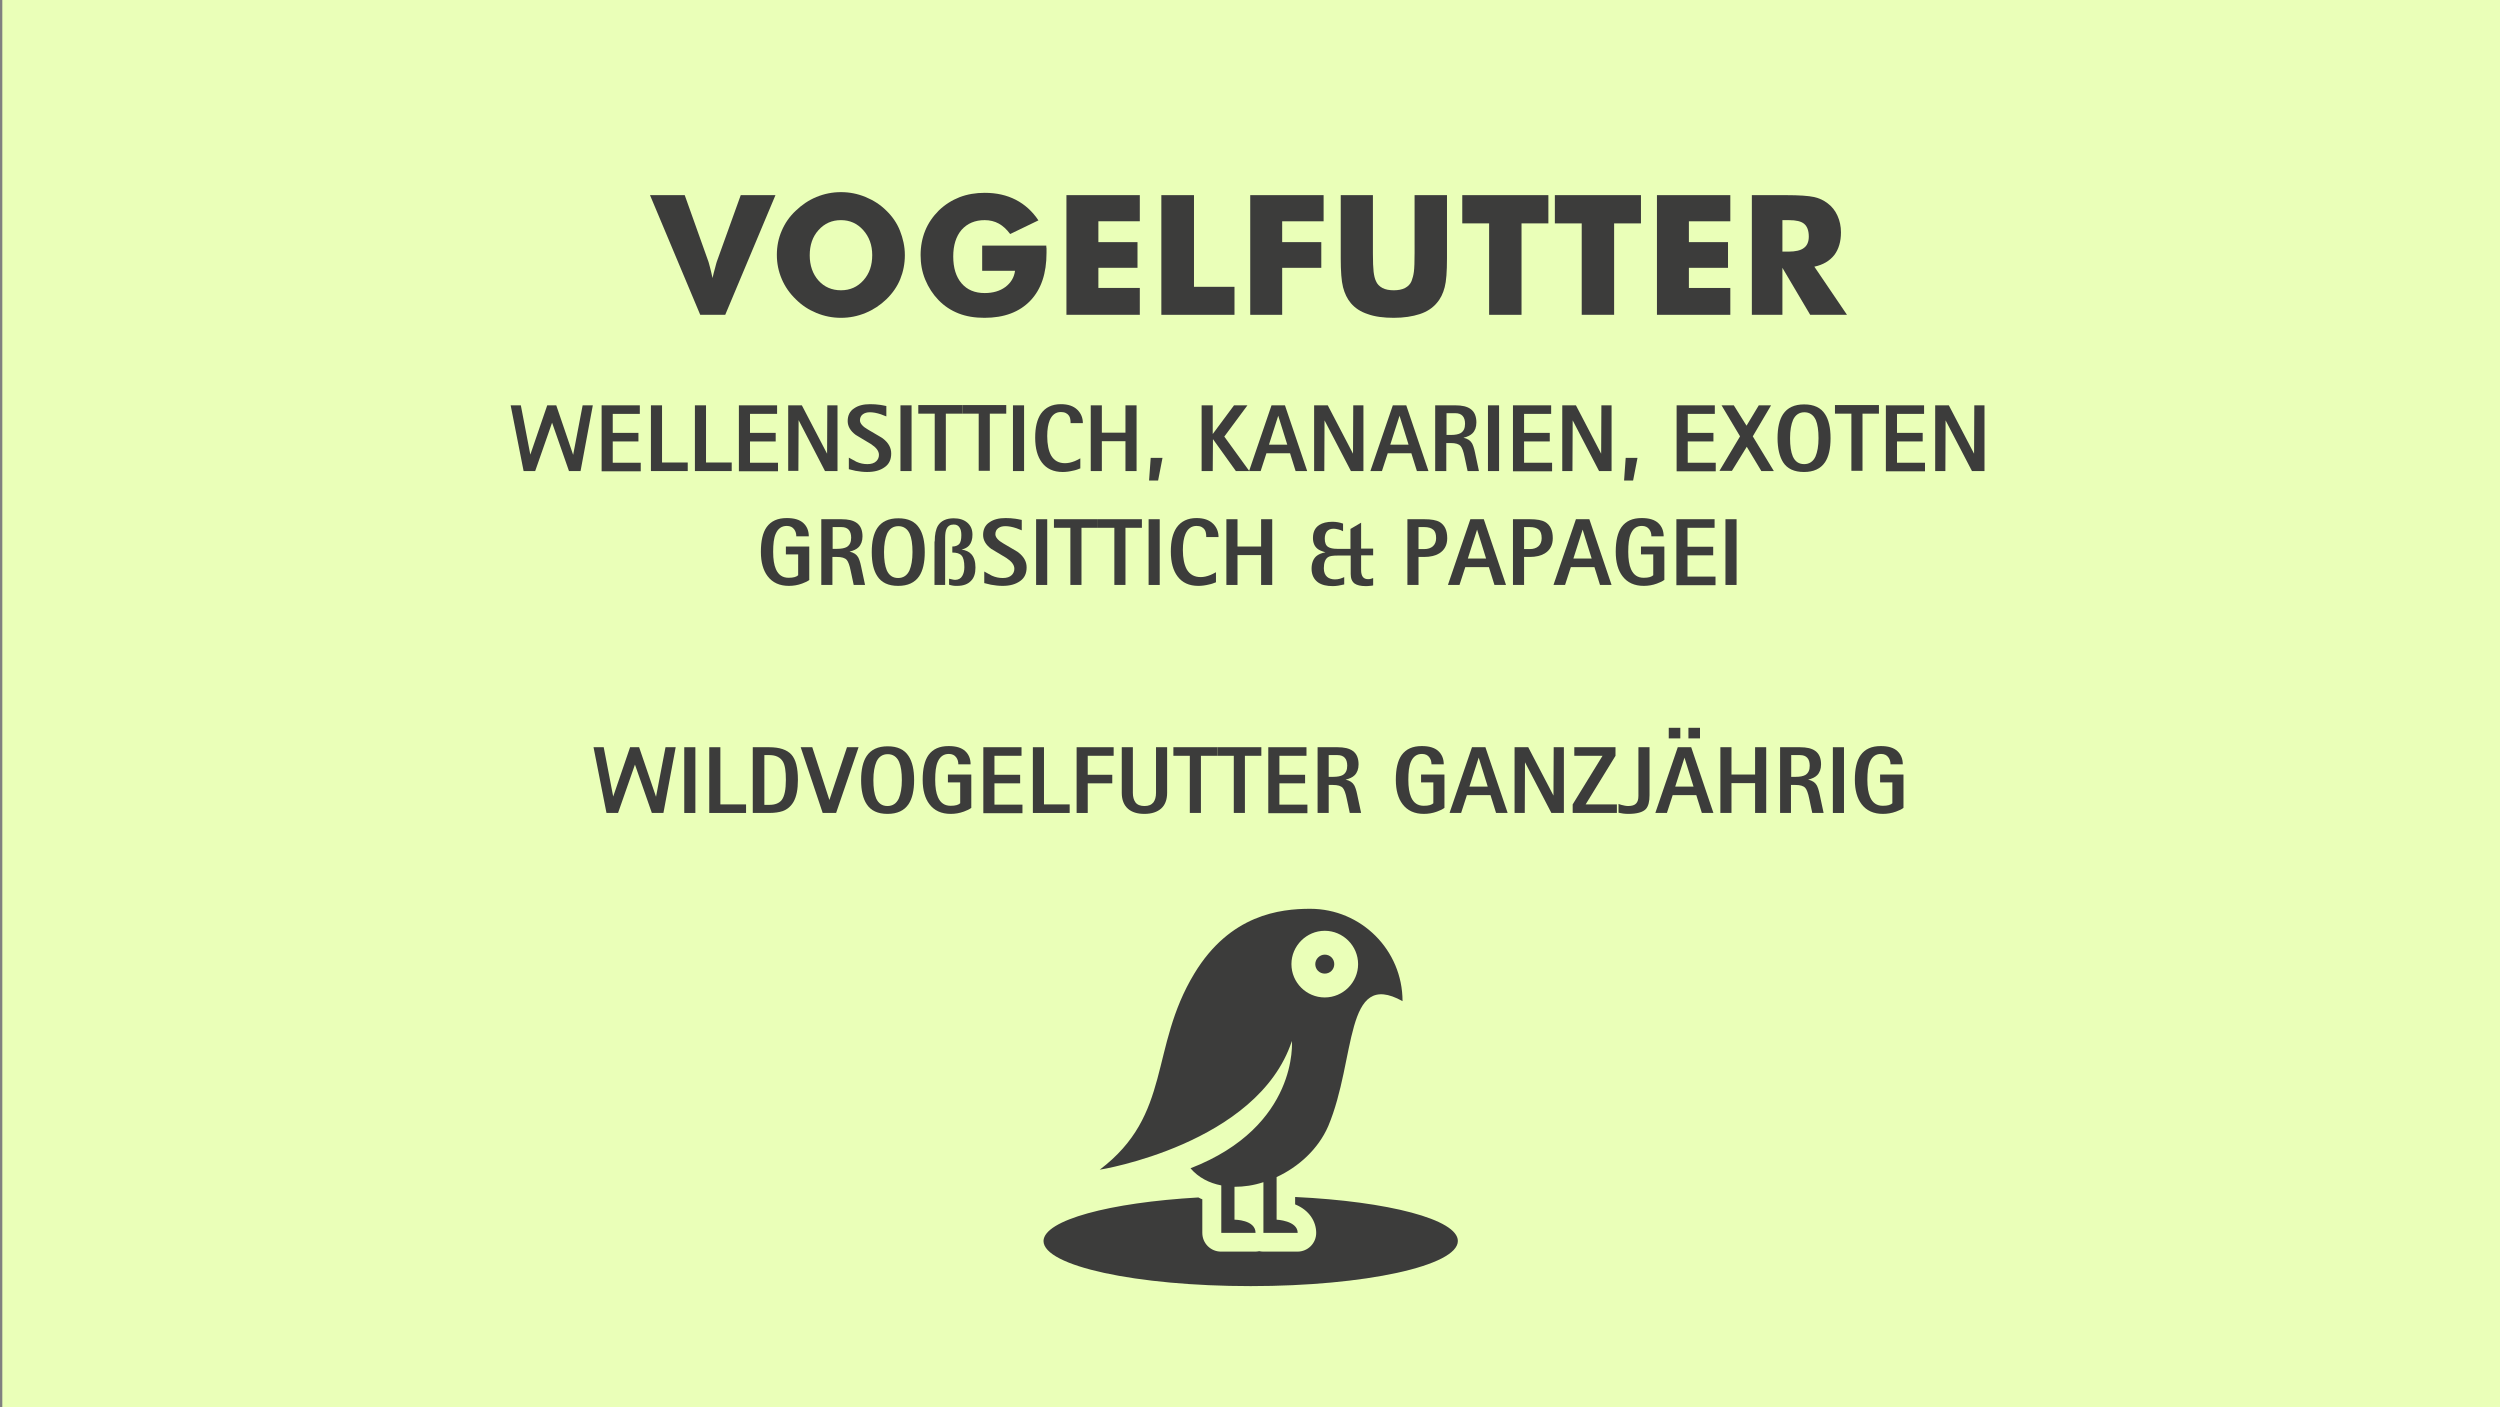 <?xml version="1.0" encoding="utf-8"?>
<!-- Generator: Adobe Illustrator 22.1.0, SVG Export Plug-In . SVG Version: 6.00 Build 0)  -->
<svg version="1.1" id="Ebene_1" xmlns="http://www.w3.org/2000/svg" xmlns:xlink="http://www.w3.org/1999/xlink" x="0px" y="0px"
	 viewBox="0 0 1080 608" style="enable-background:new 0 0 1080 608;" xml:space="preserve">
<rect x="0" y="0" width="1080" height="608" fill="#808080" stroke="none"/>
<style type="text/css">
	.st0{fill:#EAFFB8;}
	.st1{fill:#3C3C3B;}
</style>
<g>
	<rect x="1" y="-1" class="st0" width="1080" height="609"/>
</g>
<g>
	<path class="st1" d="M517.7,517.3c0.6,0.3,1.1,0.6,1.7,0.8v14.5c0,4.5,3.6,8.1,8.1,8.1h14.8c0.6,0,1.2-0.1,1.7-0.2
		c0.5,0.1,1.1,0.2,1.7,0.2h14.8c4.5,0,8.1-3.6,8.1-8.1c0-4.8-2.9-9.8-9.1-12.3v-3.2c40.2,1.9,70.3,9.7,70.3,19
		c0,10.7-40.1,19.5-89.5,19.5s-89.5-8.7-89.5-19.5C451,527.1,479.3,519.5,517.7,517.3z"/>
	<g>
		<path class="st1" d="M514.3,504.7c3.4,4,8.1,6.4,13.3,7.4v20.5h14.8c0-5.7-9.1-5.7-9.1-5.7v-14.2c4.1,0,8.3-0.6,12.5-2v21.9h14.8
			c0-5.3-9.1-5.7-9.1-5.7v-18.4c9.5-4.4,18-12.1,22.3-22c12.2-29,6.8-68.1,32.1-54c0-22.1-17.9-39.9-39.9-39.9
			c-13,0-34.6,2.5-50,27.9c-19.6,32.3-9.5,61-40.9,84.8c-0.1,0.1,68.3-11,83-55.6C558.1,449.6,561.2,486.5,514.3,504.7z
			 M557.9,416.5c0-7.9,6.5-14.4,14.4-14.4s14.4,6.5,14.4,14.4s-6.5,14.4-14.4,14.4S557.9,424.5,557.9,416.5z"/>
		<path class="st1" d="M572.3,412.4c2.3,0,4.1,1.8,4.1,4.1c0,2.3-1.8,4.1-4.1,4.1s-4.1-1.8-4.1-4.1
			C568.2,414.3,570.1,412.4,572.3,412.4z"/>
	</g>
</g>
<g>
	<path class="st1" d="M302.5,136l-21.7-51.7h15l10.3,28.9c0.1,0.3,0.3,1,0.6,2.2c0.3,1.2,0.7,2.7,1.1,4.7c0.4-1.6,0.7-3,1.1-4.3
		c0.3-1.3,0.6-2.2,0.7-2.6L320,84.3h15L313.3,136H302.5z"/>
	<path class="st1" d="M390.9,110.2c0,3.7-0.7,7.2-2,10.4s-3.4,6.2-6,8.7c-2.6,2.5-5.6,4.5-9,5.9c-3.4,1.4-6.9,2.1-10.6,2.1
		c-3.7,0-7.2-0.7-10.6-2.1c-3.4-1.4-6.3-3.3-8.9-5.9c-2.7-2.6-4.7-5.5-6.1-8.8c-1.4-3.3-2.1-6.7-2.1-10.4c0-3.7,0.7-7.2,2.1-10.4
		c1.4-3.3,3.4-6.2,6.1-8.7c2.6-2.5,5.5-4.5,8.9-5.9c3.4-1.4,6.9-2.1,10.6-2.1c3.7,0,7.2,0.7,10.6,2.1c3.4,1.4,6.4,3.3,9,5.9
		c2.6,2.5,4.6,5.4,5.9,8.7S390.9,106.5,390.9,110.2z M363.3,125.4c3.9,0,7.1-1.4,9.7-4.3c2.6-2.9,3.8-6.5,3.8-10.9
		c0-4.3-1.3-7.9-3.9-10.8c-2.6-2.9-5.8-4.3-9.6-4.3c-3.9,0-7.1,1.4-9.7,4.3c-2.6,2.9-3.8,6.5-3.8,10.9c0,4.4,1.3,8.1,3.8,10.9
		C356.1,124,359.4,125.4,363.3,125.4z"/>
	<path class="st1" d="M424.3,116.9v-10.8H452c0,0.4,0,0.7,0.1,1.2c0,0.4,0,1,0,1.9c0,8.9-2.3,15.8-7,20.7
		c-4.7,4.9-11.3,7.4-19.8,7.4c-4.2,0-7.9-0.6-11.2-1.9c-3.3-1.3-6.2-3.2-8.7-5.8c-2.4-2.5-4.3-5.4-5.7-8.8c-1.4-3.4-2-6.9-2-10.6
		c0-3.9,0.7-7.4,2-10.6c1.3-3.2,3.3-6.1,5.9-8.7c2.6-2.5,5.6-4.4,8.9-5.7c3.4-1.3,7-1.9,10.9-1.9c5.1,0,9.5,1,13.4,3
		c3.9,2,7.2,5,9.8,8.9l-12.2,5.9c-1.5-2-3.1-3.5-4.9-4.5c-1.8-1-3.9-1.5-6.1-1.5c-4.2,0-7.5,1.4-10,4.2c-2.4,2.8-3.6,6.7-3.6,11.5
		c0,4.9,1.2,8.8,3.6,11.6c2.4,2.8,5.7,4.2,10,4.2c3.6,0,6.6-0.9,8.9-2.6c2.4-1.8,3.8-4.1,4.2-7H424.3z"/>
	<path class="st1" d="M460.7,136V84.3h31.7v11.3h-17.9v9h16.9v11.1h-16.9v8.7h17.9V136H460.7z"/>
	<path class="st1" d="M501.7,136V84.3h14.1v39.6h17.5V136H501.7z"/>
	<path class="st1" d="M540.1,136V84.3h31.7v11.3h-17.9v9h16.9v11.1h-16.9V136H540.1z"/>
	<path class="st1" d="M579.1,84.3h14v25.1c0,3.7,0.1,6.3,0.3,8c0.2,1.6,0.5,3,1,4c0.5,1.3,1.5,2.3,2.8,3c1.3,0.7,3,1,4.9,1
		s3.6-0.3,4.9-1c1.3-0.7,2.3-1.7,2.8-3c0.4-1.1,0.8-2.4,1-4c0.2-1.6,0.3-4.3,0.3-8v-3.5V84.3h14v27.3c0,5.7-0.3,9.9-1,12.5
		c-0.7,2.7-1.8,5-3.5,6.9c-1.8,2.1-4.2,3.7-7.3,4.7c-3.1,1-6.8,1.6-11.2,1.6c-4.4,0-8.2-0.5-11.2-1.6c-3.1-1-5.5-2.6-7.3-4.7
		c-1.6-1.9-2.7-4.2-3.4-6.9c-0.7-2.7-1-6.9-1-12.5v-5.4V84.3z"/>
	<path class="st1" d="M643.3,136V96.5h-11.6V84.3h37.2v12.2h-11.6V136H643.3z"/>
	<path class="st1" d="M683.3,136V96.5h-11.6V84.3h37.2v12.2h-11.6V136H683.3z"/>
	<path class="st1" d="M715.8,136V84.3h31.7v11.3h-17.9v9h16.9v11.1h-16.9v8.7h17.9V136H715.8z"/>
	<path class="st1" d="M756.8,136V84.3h14.7c5.8,0,9.8,0.3,12.1,0.8c2.3,0.5,4.2,1.4,5.9,2.7c1.9,1.4,3.3,3.2,4.3,5.4
		c1,2.2,1.5,4.6,1.5,7.2c0,4-1,7.3-2.9,9.8c-2,2.5-4.8,4.2-8.6,5l14.1,20.8h-15.9L770,115.7V136H756.8z M770,108.7h2.6
		c3,0,5.3-0.5,6.7-1.6c1.4-1,2.1-2.7,2.1-4.9c0-2.6-0.7-4.4-2-5.5s-3.5-1.6-6.6-1.6H770V108.7z"/>
</g>
<g>
	<path class="st1" d="M220.6,175.1l4.4,0l4.1,21.3l7.3-21.3h3.9l7.3,21.4l4.1-21.4l4.4,0l-5.3,28.4l-5,0l-7.3-20.9l-7.3,20.9l-5,0
		L220.6,175.1z"/>
	<path class="st1" d="M259.9,175.1h16.5v3.7h-11.7v8.2h11.1v3.7h-11.1v9.2h12.1v3.7h-16.9V175.1z"/>
	<path class="st1" d="M281.2,175.1h4.8v24.7h11.1v3.7h-15.9V175.1z"/>
	<path class="st1" d="M300.2,175.1h4.8v24.7h11.1v3.7h-15.9V175.1z"/>
	<path class="st1" d="M319.2,175.1h16.5v3.7H324v8.2h11.1v3.7H324v9.2h12.1v3.7h-16.9V175.1z"/>
	<path class="st1" d="M340.5,175.1l5.9,0l10.9,20.9l0.1-20.9h4.4v28.4h-5.4L345,181.5l-0.1,21.9h-4.4V175.1z"/>
	<path class="st1" d="M382.9,179.9c-0.9-0.4-1.7-0.6-2.3-0.9c-1.8-0.6-3.4-0.9-4.8-0.9c-1.3,0-2.3,0.3-3.1,0.9
		c-0.8,0.6-1.2,1.5-1.2,2.6c0,1.3,1.2,2.7,3.5,4c4.2,2.5,6.4,3.7,6.5,3.9c2.3,1.8,3.5,3.9,3.5,6.4c0,2.6-0.9,4.6-2.8,5.9
		c-1.9,1.4-4.4,2.1-7.6,2.1c-1.6,0-3.3-0.2-5-0.5c-1.6-0.4-2.6-0.6-2.9-0.7v-5c1.4,0.8,2.5,1.4,3.3,1.8c1.6,0.7,3.1,1,4.7,1
		c1.7,0,3-0.4,3.9-1.3c0.7-0.7,1.1-1.6,1.1-2.7c0-1.7-1.2-3.2-3.5-4.7c-2.2-1.3-4.4-2.6-6.5-3.9c-2.3-1.7-3.5-3.7-3.5-6
		c0-2.4,0.9-4.3,2.8-5.5c1.7-1.2,4-1.8,6.9-1.8c1.5,0,2.9,0.1,4.3,0.3c0.5,0.1,1.4,0.2,2.7,0.5V179.9z"/>
	<path class="st1" d="M389,175.1h4.8v28.4H389V175.1z"/>
	<path class="st1" d="M403.8,178.7h-7.1v-3.7h19v3.7h-7.1v24.7h-4.8V178.7z"/>
	<path class="st1" d="M422.8,178.7h-7.1v-3.7h19v3.7h-7.1v24.7h-4.8V178.7z"/>
	<path class="st1" d="M437.6,175.1h4.8v28.4h-4.8V175.1z"/>
	<path class="st1" d="M466.8,202.3c-1,0.4-2,0.8-3.1,1c-1.6,0.4-3.2,0.6-4.6,0.6c-4,0-7-1.4-9-4.1c-1.9-2.5-2.9-6.1-2.9-10.7
		c0-4.5,0.8-7.9,2.5-10.4c1.9-2.7,4.8-4.1,8.6-4.1c3.1,0,5.5,0.8,7.2,2.5c1.5,1.5,2.3,3.4,2.3,5.7h-5.3c0-1.4-0.2-2.5-0.7-3.2
		c-0.7-1-1.8-1.6-3.5-1.6c-2.2,0-3.8,1.2-4.8,3.5c-0.7,1.7-1.1,4-1.1,6.9c0,3.6,0.6,6.4,1.7,8.4c1.3,2.2,3.3,3.3,6,3.3
		c1.3,0,2.7-0.3,4.2-0.9c0.6-0.2,1.4-0.7,2.4-1.2V202.3z"/>
	<path class="st1" d="M471.2,175.1h4.8v11.8h10.2v-11.8h4.8v28.4h-4.8v-12.9H476v12.9h-4.8V175.1z"/>
	<path class="st1" d="M497.1,197.8h5.1l-1.9,9.8h-3.9L497.1,197.8z"/>
	<path class="st1" d="M519.1,175.1h4.8v12.4l9.2-12.4l5.8,0l-10,13.5l10.8,14.9l-5.8,0l-9.9-13.8l-0.1,13.8h-4.8V175.1z"/>
	<path class="st1" d="M549.3,175.1h5.8l9.6,28.4l-5,0l-2.4-7.7h-10.2l-2.5,7.7l-5,0L549.3,175.1z M548.2,192.1l7.9,0l-3.9-12.5
		L548.2,192.1z"/>
	<path class="st1" d="M567.7,175.1l5.9,0l10.9,20.9l0.1-20.9h4.4v28.4h-5.4l-11.4-21.9l-0.1,21.9h-4.4V175.1z"/>
	<path class="st1" d="M601.7,175.1h5.8l9.6,28.4l-5,0l-2.4-7.7h-10.2l-2.5,7.7l-5,0L601.7,175.1z M600.6,192.1l7.9,0l-3.9-12.5
		L600.6,192.1z"/>
	<path class="st1" d="M620.1,175.1h8.6c2.9,0,5.1,0.5,6.6,1.6c1.7,1.2,2.5,3.2,2.5,5.8c0,2-0.6,3.6-1.7,4.7
		c-0.9,0.9-2.2,1.5-3.9,1.9c1.8,0.4,3,1.2,3.7,2.4c0.4,0.7,0.9,2,1.3,4l1.7,8l-4.9,0l-1.3-6.1c-0.5-2.5-1.1-4-1.7-4.7
		c-0.8-0.9-2.2-1.3-4.3-1.3h-1.9v12.1h-4.8V175.1z M624.9,187.9h1.9c1.9,0,3.3-0.3,4.2-0.8c1.3-0.8,1.9-2.1,1.9-4
		c0-3-1.4-4.6-4.2-4.6h-3.8V187.9z"/>
	<path class="st1" d="M642.8,175.1h4.8v28.4h-4.8V175.1z"/>
	<path class="st1" d="M653.6,175.1h16.5v3.7h-11.7v8.2h11.1v3.7h-11.1v9.2h12.1v3.7h-16.9V175.1z"/>
	<path class="st1" d="M674.9,175.1l5.9,0l10.9,20.9l0.1-20.9h4.4v28.4h-5.4l-11.4-21.9l-0.1,21.9h-4.4V175.1z"/>
	<path class="st1" d="M702.3,197.8h5.1l-1.9,9.8h-3.9L702.3,197.8z"/>
	<path class="st1" d="M724.3,175.1h16.5v3.7h-11.7v8.2h11.1v3.7h-11.1v9.2h12.1v3.7h-16.9V175.1z"/>
	<path class="st1" d="M751.7,188.5l-8-13.4l5.3,0l5.5,8.8l5.3-8.8l5.3,0l-7.9,13.4l9.1,15l-5.4,0l-6.3-10.5l-6.4,10.4l-5.4,0
		L751.7,188.5z"/>
	<path class="st1" d="M767.9,189.3c0-4.5,0.8-8,2.4-10.4c1.9-2.8,4.9-4.2,9.1-4.2c4.2,0,7.2,1.4,9,4.2c1.6,2.4,2.4,5.9,2.4,10.4
		c0,4.5-0.8,8-2.4,10.4c-1.9,2.8-4.9,4.2-9.1,4.2c-4.2,0-7.2-1.4-9-4.2C768.8,197.3,767.9,193.8,767.9,189.3z M779.4,200.5
		c2.2,0,3.9-1.1,4.9-3.3c0.8-1.9,1.3-4.5,1.3-7.9c0-3.4-0.4-6.1-1.2-7.9c-1-2.2-2.7-3.3-4.9-3.3c-2.2,0-3.9,1.1-4.9,3.3
		c-0.8,1.9-1.3,4.5-1.3,7.9c0,3.4,0.4,6,1.2,7.9C775.5,199.4,777.1,200.5,779.4,200.5z"/>
	<path class="st1" d="M799.8,178.7h-7.1v-3.7h19v3.7h-7.1v24.7h-4.8V178.7z"/>
	<path class="st1" d="M814.7,175.1h16.5v3.7h-11.7v8.2h11.1v3.7h-11.1v9.2h12.1v3.7h-16.9V175.1z"/>
	<path class="st1" d="M836,175.1l5.9,0l10.9,20.9l0.1-20.9h4.4v28.4h-5.4l-11.4-21.9l-0.1,21.9H836V175.1z"/>
	<path class="st1" d="M349.7,250.5c-0.8,0.6-1.8,1.1-3.2,1.6c-1.9,0.7-3.8,1-5.7,1c-4,0-7.1-1.4-9.2-4.2c-1.9-2.5-2.9-6-2.9-10.5
		c0-4.7,0.8-8.3,2.5-10.7c1.9-2.6,4.7-3.9,8.7-3.9c3.2,0,5.6,0.7,7.2,2.2c1.5,1.4,2.3,3.3,2.3,5.7H344c0-1.2-0.3-2.2-0.9-3
		c-0.7-1-1.8-1.5-3.2-1.5c-2.2,0-3.8,1.1-4.8,3.4c-0.8,1.8-1.1,4.4-1.1,7.8c0,3.2,0.4,5.7,1.2,7.5c1.1,2.5,2.9,3.7,5.5,3.7
		c1,0,1.9-0.1,2.6-0.3c0.7-0.2,1.2-0.5,1.5-0.8v-9h-5.3v-3.4h10.1V250.5z"/>
	<path class="st1" d="M354.9,224.3h8.6c2.9,0,5.1,0.5,6.6,1.6c1.7,1.2,2.5,3.2,2.5,5.8c0,2-0.6,3.6-1.7,4.7
		c-0.9,0.9-2.2,1.5-3.9,1.9c1.8,0.4,3,1.2,3.7,2.4c0.4,0.7,0.9,2,1.3,4l1.7,8l-4.9,0l-1.3-6.1c-0.5-2.5-1.1-4-1.7-4.7
		c-0.8-0.9-2.2-1.3-4.3-1.3h-1.9v12.1h-4.8V224.3z M359.7,237.1h1.9c1.9,0,3.3-0.3,4.2-0.8c1.3-0.8,1.9-2.1,1.9-4
		c0-3-1.4-4.6-4.2-4.6h-3.8V237.1z"/>
	<path class="st1" d="M376.6,238.5c0-4.5,0.8-8,2.4-10.4c1.9-2.8,4.9-4.2,9.1-4.2c4.2,0,7.2,1.4,9,4.2c1.6,2.4,2.4,5.9,2.4,10.4
		c0,4.5-0.8,8-2.4,10.4c-1.9,2.8-4.9,4.2-9.1,4.2c-4.2,0-7.2-1.4-9-4.2C377.4,246.5,376.6,243.1,376.6,238.5z M388,249.7
		c2.2,0,3.9-1.1,4.9-3.3c0.8-1.9,1.3-4.5,1.3-7.9c0-3.4-0.4-6.1-1.2-7.9c-1-2.2-2.7-3.3-4.9-3.3c-2.2,0-3.9,1.1-4.9,3.3
		c-0.8,1.9-1.3,4.5-1.3,7.9c0,3.4,0.4,6,1.2,7.9C384.1,248.6,385.7,249.7,388,249.7z"/>
	<path class="st1" d="M403.8,233.9c0-3,0.5-5.3,1.4-6.8c1.3-2.1,3.6-3.2,6.8-3.2c2.4,0,4.4,0.6,5.9,1.9c1.5,1.3,2.2,3,2.2,5.2
		c0,2-0.5,3.5-1.4,4.6c-0.7,0.8-1.8,1.5-3.3,1.8c1.8,0.3,3.2,0.9,4.2,2c1.2,1.3,1.8,3.2,1.8,5.8c0,2.5-0.6,4.4-1.9,5.7
		c-1.4,1.5-3.4,2.2-6.1,2.2c-0.6,0-1.2,0-1.7-0.1c-0.5-0.1-1.1-0.2-1.7-0.4V250c0.4,0.1,0.8,0.2,1.3,0.3c0.5,0.1,0.9,0.2,1.3,0.2
		c1.4,0,2.5-0.6,3.1-1.7c0.6-1,0.9-2.2,0.9-3.8c0-2.5-0.4-4.1-1.2-5c-0.8-0.9-2.1-1.3-4-1.3v-2.6c1.3,0,2.3-0.4,3-1.1
		c0.6-0.7,0.9-2,0.9-3.8c0-1.4-0.2-2.4-0.7-3.2c-0.6-1-1.4-1.4-2.6-1.4c-1.5,0-2.5,0.6-3.1,1.9c-0.4,0.8-0.6,2.2-0.6,3.9v20.3h-4.6
		V233.9z"/>
	<path class="st1" d="M441.4,229.1c-0.9-0.4-1.7-0.6-2.3-0.9c-1.8-0.6-3.4-0.9-4.8-0.9c-1.3,0-2.3,0.3-3.1,0.9
		c-0.8,0.6-1.2,1.5-1.2,2.6c0,1.3,1.2,2.7,3.5,4c4.2,2.5,6.4,3.7,6.5,3.9c2.3,1.8,3.5,3.9,3.5,6.4c0,2.6-0.9,4.6-2.8,5.9
		c-1.9,1.4-4.4,2.1-7.6,2.1c-1.6,0-3.3-0.2-5-0.5c-1.6-0.4-2.6-0.6-2.9-0.7v-5c1.4,0.8,2.5,1.4,3.3,1.8c1.6,0.7,3.1,1,4.7,1
		c1.7,0,3-0.4,3.9-1.3c0.7-0.7,1.1-1.6,1.1-2.7c0-1.7-1.2-3.2-3.5-4.7c-2.2-1.3-4.4-2.6-6.5-3.9c-2.3-1.7-3.5-3.7-3.5-6
		c0-2.4,0.9-4.3,2.8-5.5c1.7-1.2,4-1.8,6.9-1.8c1.5,0,2.9,0.1,4.3,0.3c0.5,0.1,1.4,0.2,2.7,0.5V229.1z"/>
	<path class="st1" d="M447.6,224.3h4.8v28.4h-4.8V224.3z"/>
	<path class="st1" d="M462.4,228h-7.1v-3.7h19v3.7h-7.1v24.7h-4.8V228z"/>
	<path class="st1" d="M481.4,228h-7.1v-3.7h19v3.7h-7.1v24.7h-4.8V228z"/>
	<path class="st1" d="M496.2,224.3h4.8v28.4h-4.8V224.3z"/>
	<path class="st1" d="M525.4,251.5c-1,0.4-2,0.8-3.1,1c-1.6,0.4-3.2,0.6-4.6,0.6c-4,0-7-1.4-9-4.1c-1.9-2.5-2.9-6.1-2.9-10.7
		c0-4.5,0.8-7.9,2.5-10.4c1.9-2.7,4.8-4.1,8.6-4.1c3.1,0,5.5,0.8,7.2,2.5c1.5,1.5,2.3,3.4,2.3,5.7h-5.3c0-1.4-0.2-2.5-0.7-3.2
		c-0.7-1-1.8-1.6-3.5-1.6c-2.2,0-3.8,1.2-4.8,3.5c-0.7,1.7-1.1,4-1.1,6.9c0,3.6,0.6,6.4,1.7,8.4c1.3,2.2,3.3,3.3,6,3.3
		c1.3,0,2.7-0.3,4.2-0.9c0.6-0.2,1.4-0.7,2.4-1.2V251.5z"/>
	<path class="st1" d="M529.8,224.3h4.8v11.8h10.2v-11.8h4.8v28.4h-4.8v-12.9h-10.2v12.9h-4.8V224.3z"/>
	<path class="st1" d="M580.6,252.5c-1.7,0.4-3.3,0.7-4.8,0.7c-2.7,0-4.8-0.5-6.4-1.6c-1.8-1.3-2.8-3.3-2.8-5.9c0-2.4,0.7-4.2,2-5.4
		c0.9-0.8,2.3-1.4,4-1.7c-1.7-0.5-2.8-1-3.4-1.5c-1.3-1-2-2.6-2-4.7c0-2.6,0.9-4.4,2.7-5.6c1.4-0.9,3.3-1.4,5.7-1.4
		c1.6,0,3.2,0.3,4.6,0.8v3.3c-0.7-0.4-1.3-0.6-2.1-0.8s-1.4-0.3-2-0.3c-1.3,0-2.2,0.4-2.9,1.2c-0.6,0.8-0.9,1.8-0.9,3.1
		c0,1.8,0.5,3,1.5,3.6c0.8,0.5,2.1,0.8,3.9,0.8h5.7v-8.6l4.6-2.7V237h5.2v2.9h-5.2v6.4c0,2.6,1,3.9,3,3.9c0.3,0,0.6,0,1-0.1
		c0.4-0.1,0.8-0.2,1.2-0.4v3.2c-0.4,0.1-1,0.2-1.5,0.2c-0.6,0.1-1.2,0.1-1.7,0.1c-2.2,0-3.8-0.4-4.8-1.1c-1.1-0.8-1.7-2.2-1.7-4.1
		v-8h-5.6c-2.1,0-3.5,0.2-4.2,0.7c-1.2,0.8-1.8,2.4-1.8,4.8c0,1.7,0.5,2.9,1.4,3.7c0.8,0.7,2,1.1,3.4,1.1c0.8,0,1.5-0.1,2.2-0.3
		c0.6-0.2,1.2-0.4,1.8-0.7V252.5z"/>
	<path class="st1" d="M608,224.3h7.3c3,0,5.2,0.4,6.6,1.2c2.2,1.3,3.3,3.6,3.3,7c0,3-1.2,5.2-3.5,6.6c-1.7,1-3.9,1.5-6.4,1.5h-2.5
		v12.1H608V224.3z M612.8,237.2h2.5c1.5,0,2.8-0.4,3.7-1.2c0.9-0.8,1.4-2,1.4-3.5c0-1.8-0.4-3-1.3-3.7c-0.8-0.7-2.1-1.1-3.8-1.1
		h-2.5V237.2z"/>
	<path class="st1" d="M635.2,224.3h5.8l9.6,28.4l-5,0l-2.4-7.7H633l-2.5,7.7l-5,0L635.2,224.3z M634.1,241.3l7.9,0l-3.9-12.5
		L634.1,241.3z"/>
	<path class="st1" d="M653.6,224.3h7.3c3,0,5.2,0.4,6.6,1.2c2.2,1.3,3.3,3.6,3.3,7c0,3-1.2,5.2-3.5,6.6c-1.7,1-3.9,1.5-6.4,1.5h-2.5
		v12.1h-4.8V224.3z M658.4,237.2h2.5c1.5,0,2.8-0.4,3.7-1.2c0.9-0.8,1.4-2,1.4-3.5c0-1.8-0.4-3-1.3-3.7c-0.8-0.7-2.1-1.1-3.8-1.1
		h-2.5V237.2z"/>
	<path class="st1" d="M680.8,224.3h5.8l9.6,28.4l-5,0l-2.4-7.7h-10.2l-2.5,7.7l-5,0L680.8,224.3z M679.7,241.3l7.9,0l-3.9-12.5
		L679.7,241.3z"/>
	<path class="st1" d="M719,250.5c-0.8,0.6-1.8,1.1-3.2,1.6c-1.9,0.7-3.8,1-5.7,1c-4,0-7.1-1.4-9.2-4.2c-1.9-2.5-2.9-6-2.9-10.5
		c0-4.7,0.8-8.3,2.5-10.7c1.9-2.6,4.7-3.9,8.7-3.9c3.2,0,5.6,0.7,7.2,2.2c1.5,1.4,2.3,3.3,2.3,5.7h-5.3c0-1.2-0.3-2.2-0.9-3
		c-0.7-1-1.8-1.5-3.2-1.5c-2.2,0-3.8,1.1-4.8,3.4c-0.8,1.8-1.1,4.4-1.1,7.8c0,3.2,0.4,5.7,1.2,7.5c1.1,2.5,2.9,3.7,5.5,3.7
		c1,0,1.9-0.1,2.6-0.3c0.7-0.2,1.2-0.5,1.5-0.8v-9h-5.3v-3.4H719V250.5z"/>
	<path class="st1" d="M724.2,224.3h16.5v3.7H729v8.2h11.1v3.7H729v9.2h12.1v3.7h-16.9V224.3z"/>
	<path class="st1" d="M745.4,224.3h4.8v28.4h-4.8V224.3z"/>
	<path class="st1" d="M256.4,322.8l4.4,0l4.1,21.3l7.3-21.3h3.9l7.3,21.4l4.1-21.4l4.4,0l-5.3,28.4l-5,0l-7.3-20.9l-7.3,20.9l-5,0
		L256.4,322.8z"/>
	<path class="st1" d="M295.6,322.8h4.8v28.4h-4.8V322.8z"/>
	<path class="st1" d="M306.4,322.8h4.8v24.7h11.1v3.7h-15.9V322.8z"/>
	<path class="st1" d="M325.3,322.8h7c4.5,0,7.7,1.1,9.6,3.2c1.9,2.1,2.8,5.8,2.8,10.9c0,4.1-0.6,7.2-1.9,9.5c-1.1,1.9-2.7,3.3-4.7,4
		c-1.5,0.5-3.4,0.8-5.9,0.8h-7V322.8z M330.1,347.7h2.2c2.5,0,4.3-0.7,5.4-2.1c1.2-1.6,1.8-4.5,1.8-8.7c0-3.8-0.4-6.4-1.3-7.9
		c-1.1-1.8-3-2.8-5.8-2.8h-2.2V347.7z"/>
	<path class="st1" d="M345.9,322.8l5,0l7.4,22.8l7.6-22.8l5,0l-9.7,28.4l-5.8,0L345.9,322.8z"/>
	<path class="st1" d="M372,337c0-4.5,0.8-8,2.4-10.4c1.9-2.8,4.9-4.2,9.1-4.2c4.2,0,7.2,1.4,9,4.2c1.6,2.4,2.4,5.9,2.4,10.4
		s-0.8,8-2.4,10.4c-1.9,2.8-4.9,4.2-9.1,4.2c-4.2,0-7.2-1.4-9-4.2C372.8,345,372,341.5,372,337z M383.4,348.2c2.2,0,3.9-1.1,4.9-3.3
		c0.8-1.9,1.3-4.5,1.3-7.9c0-3.4-0.4-6.1-1.2-7.9c-1-2.2-2.7-3.3-4.9-3.3c-2.2,0-3.9,1.1-4.9,3.3c-0.8,1.9-1.3,4.5-1.3,7.9
		c0,3.4,0.4,6,1.2,7.9C379.5,347.1,381.1,348.2,383.4,348.2z"/>
	<path class="st1" d="M419.6,349c-0.8,0.6-1.8,1.1-3.2,1.6c-1.9,0.7-3.8,1-5.7,1c-4,0-7.1-1.4-9.2-4.2c-1.9-2.5-2.9-6-2.9-10.5
		c0-4.7,0.8-8.3,2.5-10.7c1.9-2.6,4.7-3.9,8.7-3.9c3.2,0,5.6,0.7,7.2,2.2c1.5,1.4,2.3,3.3,2.3,5.7h-5.3c0-1.2-0.3-2.2-0.9-3
		c-0.7-1-1.8-1.5-3.2-1.5c-2.2,0-3.8,1.1-4.8,3.4c-0.8,1.8-1.1,4.4-1.1,7.8c0,3.2,0.4,5.7,1.2,7.5c1.1,2.5,2.9,3.7,5.5,3.7
		c1,0,1.9-0.1,2.6-0.3c0.7-0.2,1.2-0.5,1.5-0.8v-9h-5.3v-3.4h10.1V349z"/>
	<path class="st1" d="M424.8,322.8h16.5v3.7h-11.7v8.2h11.1v3.7h-11.1v9.2h12.1v3.7h-16.9V322.8z"/>
	<path class="st1" d="M446.2,322.8h4.8v24.7h11.1v3.7h-15.9V322.8z"/>
	<path class="st1" d="M465.1,322.8h16v3.7h-11.2v8.2h10.6v3.7h-10.6v12.8h-4.8V322.8z"/>
	<path class="st1" d="M504.2,342.5c0,3-0.9,5.3-2.6,6.8s-4.1,2.3-7.2,2.3c-3,0-5.4-0.7-7.1-2.2c-1.8-1.6-2.7-3.9-2.7-6.9v-19.7h4.8
		v19.7c0,1.8,0.4,3.1,1.1,4.1c0.8,1.1,2.2,1.6,3.9,1.6c1.8,0,3-0.5,3.9-1.6c0.7-1,1.1-2.3,1.1-4.1v-19.7h4.8V342.5z"/>
	<path class="st1" d="M514,326.5h-7.1v-3.7h19v3.7h-7.1v24.7H514V326.5z"/>
	<path class="st1" d="M533,326.5h-7.1v-3.7h19v3.7h-7.1v24.7H533V326.5z"/>
	<path class="st1" d="M547.9,322.8h16.5v3.7h-11.7v8.2h11.1v3.7h-11.1v9.2h12.1v3.7h-16.9V322.8z"/>
	<path class="st1" d="M569.2,322.8h8.6c2.9,0,5.1,0.5,6.6,1.6c1.7,1.2,2.5,3.2,2.5,5.8c0,2-0.6,3.6-1.7,4.7
		c-0.9,0.9-2.2,1.5-3.9,1.9c1.8,0.4,3,1.2,3.7,2.4c0.4,0.7,0.9,2,1.3,4l1.7,8l-4.9,0l-1.3-6.1c-0.5-2.5-1.1-4-1.7-4.7
		c-0.8-0.9-2.2-1.3-4.3-1.3H574v12.1h-4.8V322.8z M574,335.6h1.9c1.9,0,3.3-0.3,4.2-0.8c1.3-0.8,1.9-2.1,1.9-4c0-3-1.4-4.6-4.2-4.6
		H574V335.6z"/>
	<path class="st1" d="M624,349c-0.8,0.6-1.8,1.1-3.2,1.6c-1.9,0.7-3.8,1-5.7,1c-4,0-7.1-1.4-9.2-4.2c-1.9-2.5-2.9-6-2.9-10.5
		c0-4.7,0.8-8.3,2.5-10.7c1.9-2.6,4.7-3.9,8.7-3.9c3.2,0,5.6,0.7,7.2,2.2c1.5,1.4,2.3,3.3,2.3,5.7h-5.3c0-1.2-0.3-2.2-0.9-3
		c-0.7-1-1.8-1.5-3.2-1.5c-2.2,0-3.8,1.1-4.8,3.4c-0.8,1.8-1.1,4.4-1.1,7.8c0,3.2,0.4,5.7,1.2,7.5c1.1,2.5,2.9,3.7,5.5,3.7
		c1,0,1.9-0.1,2.6-0.3c0.7-0.2,1.2-0.5,1.5-0.8v-9h-5.3v-3.4H624V349z"/>
	<path class="st1" d="M635.9,322.8h5.8l9.6,28.4l-5,0l-2.4-7.7h-10.2l-2.5,7.7l-5,0L635.9,322.8z M634.8,339.8l7.9,0l-3.9-12.5
		L634.8,339.8z"/>
	<path class="st1" d="M654.3,322.8l5.9,0l10.9,20.9l0.1-20.9h4.4v28.4h-5.4l-11.4-21.9l-0.1,21.9h-4.4V322.8z"/>
	<path class="st1" d="M679.4,347.5l12.9-21h-12.2v-3.7h17.8l0,3.7l-12.9,21h13.5v3.7h-19.1V347.5z"/>
	<path class="st1" d="M712.6,343.5c0,2.8-0.5,4.8-1.6,6c-1.3,1.4-3.9,2.1-7.6,2.1c-1.5,0-2.9-0.2-4.2-0.5v-3.8
		c0.7,0.2,1.1,0.4,1.2,0.4c1.1,0.3,2.1,0.5,3,0.5c1.6,0,2.8-0.4,3.4-1.1c0.7-0.7,1-1.8,1-3.3v-21h4.8V343.5z"/>
	<path class="st1" d="M724.8,322.8h5.8l9.6,28.4l-5,0l-2.4-7.7h-10.2l-2.5,7.7l-5,0L724.8,322.8z M720.9,314.4h5v4.6h-5V314.4z
		 M723.7,339.8l7.9,0l-3.9-12.5L723.7,339.8z M729.4,314.4h5v4.6h-5V314.4z"/>
	<path class="st1" d="M743.2,322.8h4.8v11.8h10.2v-11.8h4.8v28.4h-4.8v-12.9H748v12.9h-4.8V322.8z"/>
	<path class="st1" d="M769,322.8h8.6c2.9,0,5.1,0.5,6.6,1.6c1.7,1.2,2.5,3.2,2.5,5.8c0,2-0.6,3.6-1.7,4.7c-0.9,0.9-2.2,1.5-3.9,1.9
		c1.8,0.4,3,1.2,3.7,2.4c0.4,0.7,0.9,2,1.3,4l1.7,8l-4.9,0l-1.3-6.1c-0.5-2.5-1.1-4-1.7-4.7c-0.8-0.9-2.2-1.3-4.3-1.3h-1.9v12.1H769
		V322.8z M773.8,335.6h1.9c1.9,0,3.3-0.3,4.2-0.8c1.3-0.8,1.9-2.1,1.9-4c0-3-1.4-4.6-4.2-4.6h-3.8V335.6z"/>
	<path class="st1" d="M791.8,322.8h4.8v28.4h-4.8V322.8z"/>
	<path class="st1" d="M822.3,349c-0.8,0.6-1.8,1.1-3.2,1.6c-1.9,0.7-3.8,1-5.7,1c-4,0-7.1-1.4-9.2-4.2c-1.9-2.5-2.9-6-2.9-10.5
		c0-4.7,0.8-8.3,2.5-10.7c1.9-2.6,4.7-3.9,8.7-3.9c3.2,0,5.6,0.7,7.2,2.2c1.5,1.4,2.3,3.3,2.3,5.7h-5.3c0-1.2-0.3-2.2-0.9-3
		c-0.7-1-1.8-1.5-3.2-1.5c-2.2,0-3.8,1.1-4.8,3.4c-0.8,1.8-1.1,4.4-1.1,7.8c0,3.2,0.4,5.7,1.2,7.5c1.1,2.5,2.9,3.7,5.5,3.7
		c1,0,1.9-0.1,2.6-0.3c0.7-0.2,1.2-0.5,1.5-0.8v-9h-5.3v-3.4h10.1V349z"/>
</g>
</svg>
